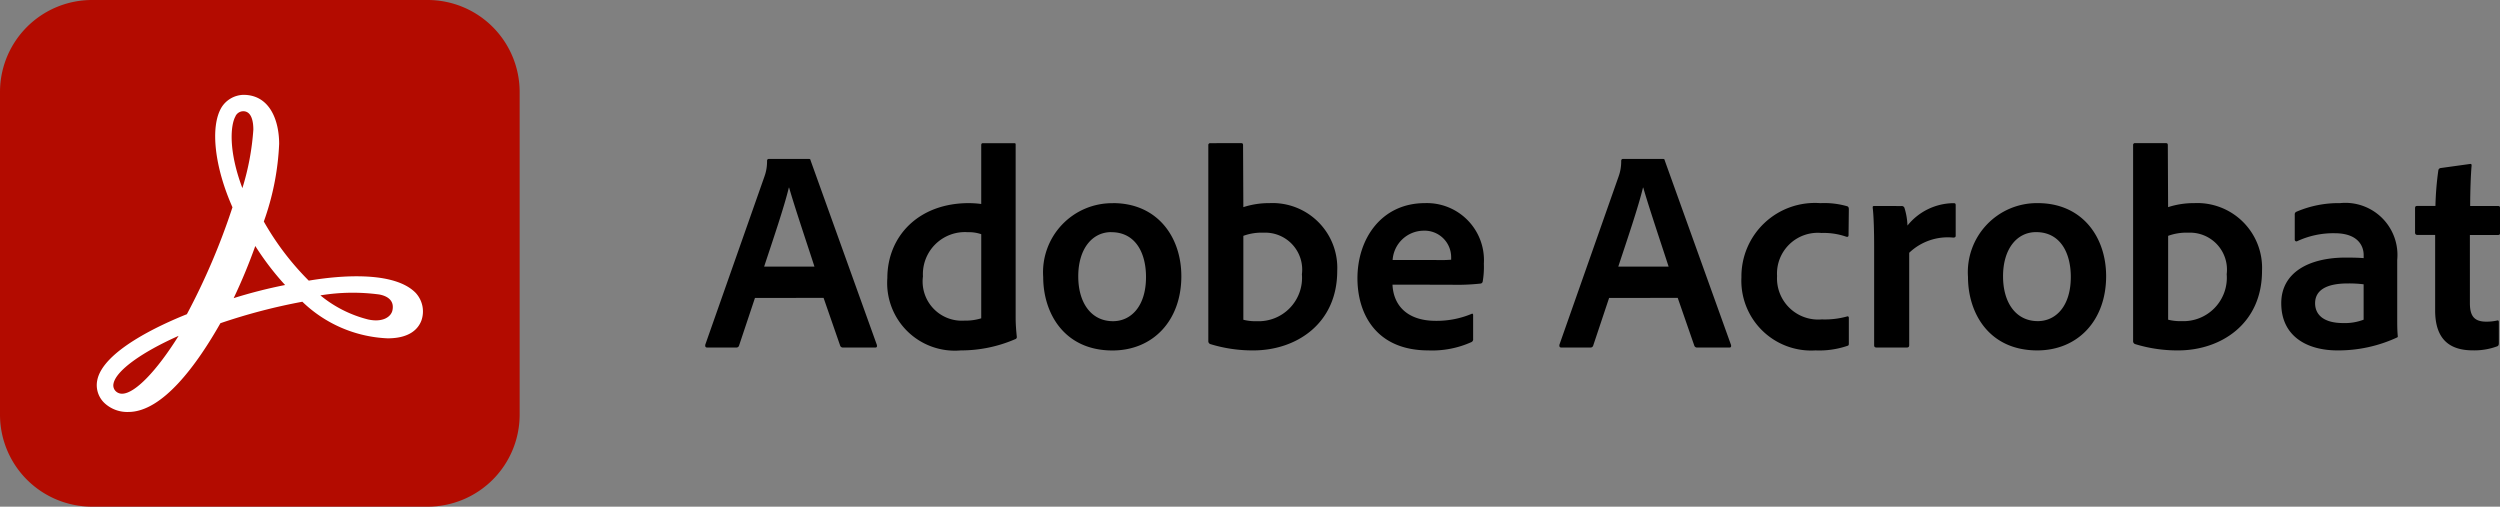 <?xml version="1.0" encoding="UTF-8"?><svg xmlns="http://www.w3.org/2000/svg" xmlns:xlink="http://www.w3.org/1999/xlink" width="148.028" height="30" viewBox="0 0 148.028 30">
  <rect x="0" y="0" width="148.028" height="30" fill="#808080" stroke="none"/>
  <defs>
    <clipPath id="clip-path">
      <rect id="Rectangle_303995" data-name="Rectangle 303995" width="30.769" height="30" fill="none"/>
    </clipPath>
  </defs>
  <g id="_5_Acrobat_Logo_Support" data-name="5_Acrobat_Logo_Support" transform="translate(-1059 -2410.438)">
    <path id="Path_1036446" data-name="Path 1036446" d="M7.072-2.941,8.058-.1a.171.171,0,0,0,.17.1h1.9c.1,0,.119-.051.1-.153L6.307-11.067c-.017-.085-.034-.1-.119-.1H3.825c-.068,0-.1.051-.1.119a2.6,2.6,0,0,1-.153.918L.068-.17C.051-.051.085,0,.187,0h1.7a.168.168,0,0,0,.187-.136l.935-2.8ZM3.553-4.794c.51-1.547,1.19-3.536,1.462-4.675h.017c.34,1.19,1.139,3.553,1.5,4.675ZM15.2.17a8.061,8.061,0,0,0,3.213-.663.132.132,0,0,0,.1-.153c-.034-.306-.068-.748-.068-1.088V-12c0-.068,0-.1-.085-.1H16.507c-.068,0-.1.034-.1.119V-8.5a5.882,5.882,0,0,0-.731-.051c-2.992,0-4.828,1.972-4.828,4.437A4.006,4.006,0,0,0,15.2.17Zm1.207-1.9a3.144,3.144,0,0,1-.986.136,2.321,2.321,0,0,1-2.465-2.618,2.489,2.489,0,0,1,2.652-2.618,2.26,2.26,0,0,1,.8.119Zm7.8-6.817a4.09,4.09,0,0,0-4.131,4.369c0,2.159,1.258,4.352,4.1,4.352,2.4,0,4.08-1.768,4.08-4.4C28.254-6.562,26.826-8.551,24.208-8.551Zm-.1,1.717c1.445,0,2.057,1.241,2.057,2.652,0,1.751-.9,2.618-1.955,2.618-1.292,0-2.057-1.088-2.057-2.652C22.151-5.831,22.967-6.834,24.106-6.834Zm5.865-5.27a.107.107,0,0,0-.119.119V-.357a.181.181,0,0,0,.119.153,8.494,8.494,0,0,0,2.55.374c2.516,0,4.964-1.564,4.964-4.709a3.837,3.837,0,0,0-4.012-4.012,4.922,4.922,0,0,0-1.547.238l-.017-3.655c0-.119-.034-.136-.153-.136Zm5.423,7.769a2.571,2.571,0,0,1-2.686,2.771,2.83,2.83,0,0,1-.782-.085V-6.613a3.121,3.121,0,0,1,1.19-.187A2.189,2.189,0,0,1,35.394-4.335Zm8.823.612a12.949,12.949,0,0,0,1.751-.068A.146.146,0,0,0,46.1-3.91a5.145,5.145,0,0,0,.068-1.054,3.38,3.38,0,0,0-3.485-3.587c-2.567,0-4,2.091-4,4.454,0,2.091,1.1,4.267,4.2,4.267a5.645,5.645,0,0,0,2.55-.493.18.18,0,0,0,.1-.187V-1.921c0-.085-.051-.1-.1-.068a5.357,5.357,0,0,1-2.108.408c-1.734,0-2.516-.952-2.567-2.142ZM40.766-5.185A1.857,1.857,0,0,1,42.6-6.919a1.573,1.573,0,0,1,1.632,1.581V-5.2a8.332,8.332,0,0,1-.935.017ZM57.647-2.941,58.633-.1a.171.171,0,0,0,.17.1h1.9c.1,0,.119-.051.1-.153L56.882-11.067c-.017-.085-.034-.1-.119-.1H54.4c-.068,0-.1.051-.1.119a2.6,2.6,0,0,1-.153.918L50.643-.17c-.017.119.017.17.119.17h1.7a.168.168,0,0,0,.187-.136l.935-2.8ZM54.128-4.794c.51-1.547,1.19-3.536,1.462-4.675h.017c.34,1.19,1.139,3.553,1.5,4.675ZM67.779-1.751c0-.068-.034-.119-.119-.085a4.9,4.9,0,0,1-1.479.17,2.439,2.439,0,0,1-2.652-2.567,2.415,2.415,0,0,1,2.635-2.55,4,4,0,0,1,1.462.221c.068.017.136.017.136-.1l.017-1.513c0-.1-.017-.153-.085-.187a4.883,4.883,0,0,0-1.6-.187,4.349,4.349,0,0,0-4.675,4.386A4.135,4.135,0,0,0,65.807.17,5.178,5.178,0,0,0,67.694-.1c.068-.017.085-.051.085-.136Zm1.513-6.63c-.085,0-.1.017-.1.1.068.561.085,1.547.085,2.278V-.136c0,.085.034.136.153.136H71.2c.1,0,.153-.034.153-.136V-5.61a3.3,3.3,0,0,1,2.6-.9c.119,0,.153-.034.153-.119v-1.8c0-.1-.034-.119-.136-.119a3.542,3.542,0,0,0-2.72,1.326,3.843,3.843,0,0,0-.17-1.02.168.168,0,0,0-.187-.136Zm9.673-.17a4.09,4.09,0,0,0-4.131,4.369c0,2.159,1.258,4.352,4.1,4.352,2.4,0,4.08-1.768,4.08-4.4C83.011-6.562,81.583-8.551,78.965-8.551Zm-.1,1.717c1.445,0,2.057,1.241,2.057,2.652,0,1.751-.9,2.618-1.955,2.618-1.292,0-2.057-1.088-2.057-2.652C76.908-5.831,77.724-6.834,78.863-6.834Zm5.865-5.27a.107.107,0,0,0-.119.119V-.357a.181.181,0,0,0,.119.153,8.494,8.494,0,0,0,2.55.374c2.516,0,4.964-1.564,4.964-4.709A3.837,3.837,0,0,0,88.23-8.551a4.922,4.922,0,0,0-1.547.238l-.017-3.655c0-.119-.034-.136-.153-.136Zm5.423,7.769a2.571,2.571,0,0,1-2.686,2.771,2.83,2.83,0,0,1-.782-.085V-6.613a3.121,3.121,0,0,1,1.19-.187A2.189,2.189,0,0,1,90.151-4.335ZM98.26-1.649a3.108,3.108,0,0,1-1.207.2c-1.224,0-1.666-.544-1.666-1.173,0-.731.6-1.173,1.938-1.173a6.994,6.994,0,0,1,.935.051Zm1.989-3.536a3.085,3.085,0,0,0-3.383-3.366,6.316,6.316,0,0,0-2.584.51.162.162,0,0,0-.1.17v1.479a.1.1,0,0,0,.136.1,5.057,5.057,0,0,1,2.227-.476c1.5,0,1.717.884,1.717,1.275v.2c-.153-.017-.544-.034-1.054-.034-2.21,0-3.825.9-3.825,2.7C93.381-.7,94.86.17,96.713.17A8.268,8.268,0,0,0,100.249-.6c.034-.017.034-.034.034-.068-.034-.357-.034-.7-.034-1.071ZM106.267-1.5c0-.1-.051-.119-.1-.1a2.881,2.881,0,0,1-.646.068c-.731,0-.969-.357-.969-1.1V-6.664h1.666c.085,0,.119-.034.119-.119V-8.262c0-.085-.034-.119-.119-.119h-1.649c0-.833.034-1.836.085-2.4,0-.085-.034-.1-.119-.085l-1.717.238a.163.163,0,0,0-.136.153,17.943,17.943,0,0,0-.17,2.091h-1.071c-.1,0-.136.034-.136.136v1.428c0,.1.034.136.119.153h1.071v4.471c0,1.683.833,2.363,2.227,2.363a3.908,3.908,0,0,0,1.445-.238c.085-.034.1-.1.1-.2Z" transform="translate(1100.693 2431.016)"/>
    <g id="Group_598760" data-name="Group 598760" transform="translate(1059 2410.438)">
      <g id="Group_321053" data-name="Group 321053" clip-path="url(#clip-path)">
        <path id="Path_613438" data-name="Path 613438" d="M5.449,0H25.32a5.449,5.449,0,0,1,5.449,5.449v19.1A5.449,5.449,0,0,1,25.32,30H5.449A5.449,5.449,0,0,1,0,24.551V5.449A5.449,5.449,0,0,1,5.449,0" transform="translate(0 0)" fill="#b30b00"/>
        <path id="Path_613439" data-name="Path 613439" d="M29.224,21.86c-1.441-1.532-5.424-.908-6.358-.753a16.238,16.238,0,0,1-2.661-3.5,15.594,15.594,0,0,0,.908-4.594c0-1.4-.558-2.907-2.115-2.907a1.577,1.577,0,0,0-1.311.766c-.662,1.142-.4,3.5.662,5.891a39.828,39.828,0,0,1-2.7,6.332c-1.6.636-4.983,2.193-5.308,3.919a1.458,1.458,0,0,0,.467,1.376,1.975,1.975,0,0,0,1.376.493c2.037,0,4.074-2.829,5.45-5.255a34.594,34.594,0,0,1,4.853-1.272,7.735,7.735,0,0,0,5.048,2.167c1.324,0,1.817-.571,2-1.051a1.619,1.619,0,0,0-.311-1.609m-1.4.986c-.065.376-.545.753-1.44.558a7.2,7.2,0,0,1-2.829-1.427,11.765,11.765,0,0,1,3.491-.052c.415.078.9.312.778.922M18.531,11.361a.522.522,0,0,1,.454-.285c.493,0,.6.6.6,1.09a15.161,15.161,0,0,1-.649,3.464c-.831-2.206-.714-3.737-.4-4.269m-.117,10.783A32.575,32.575,0,0,0,19.7,19.056a16.369,16.369,0,0,0,1.765,2.31,29.2,29.2,0,0,0-3.049.778m-3.257,2.232c-1.311,2.1-2.6,3.426-3.348,3.426a.531.531,0,0,1-.338-.117.483.483,0,0,1-.168-.48c.143-.753,1.635-1.843,3.854-2.829" transform="translate(-4.584 -4.49)" fill="#fff"/>
      </g>
    </g>
  </g>
</svg>
